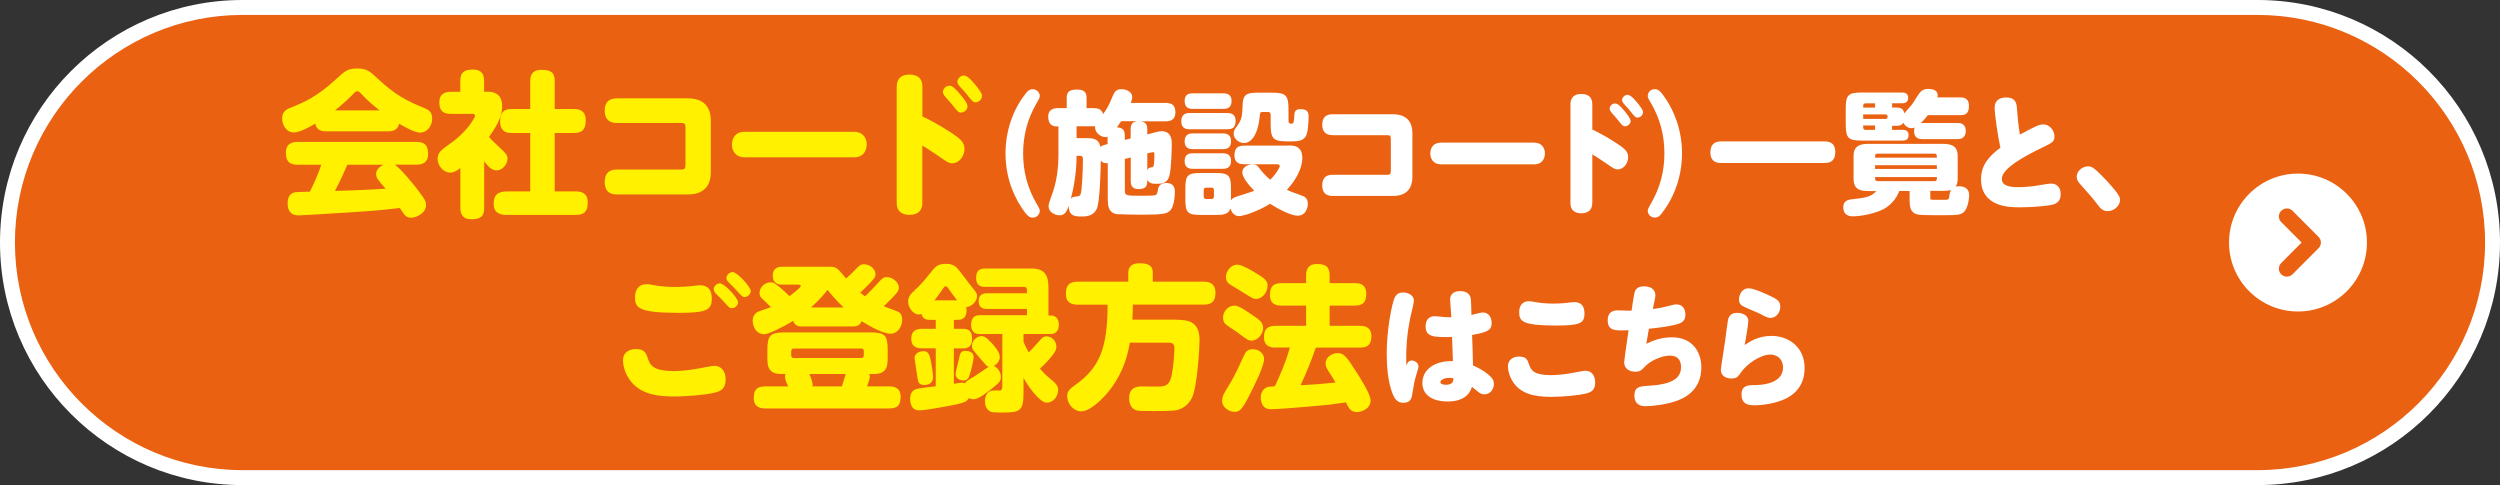 <?xml version="1.0" encoding="UTF-8"?> <svg xmlns="http://www.w3.org/2000/svg" id="_レイヤー_2" viewBox="0 0 335 65"><rect x="0" y="0" width="335" height="65" fill="#333333" stroke="none"/><defs><style>.cls-1{fill:#eb6112;}.cls-2{fill:#fff;}.cls-3{fill:#fff100;}.cls-4{fill:none;stroke:#eb6112;stroke-linecap:round;stroke-linejoin:round;stroke-width:2.14px;}</style></defs><g id="_レイヤー_1-2"><g><g><path class="cls-1" d="M32.5,64c-17.37,0-31.5-14.13-31.5-31.5S15.13,1,32.5,1H302.5c17.37,0,31.5,14.13,31.5,31.5s-14.13,31.5-31.5,31.5H32.5Z"></path><path class="cls-2" d="M302.5,2c16.82,0,30.5,13.68,30.5,30.5s-13.68,30.5-30.5,30.5H32.5c-16.82,0-30.5-13.68-30.5-30.5S15.68,2,32.5,2H302.5m0-2H32.5C14.55,0,0,14.55,0,32.5H0c0,17.95,14.55,32.5,32.5,32.5H302.5c17.95,0,32.5-14.55,32.5-32.5h0c0-17.95-14.55-32.5-32.5-32.5h0Z"></path></g><g><path class="cls-3" d="M43.73,17.6c-.55,0-1.3-.08-1.49-1.03-.99,.59-2.14,1.18-2.86,1.18-.97,0-1.57-.94-1.57-1.87,0-.99,.63-1.24,1.13-1.45,1.79-.71,3.57-1.49,6.09-3.82,1.16-1.07,1.53-1.43,2.83-1.43s1.72,.38,2.83,1.43c2.23,2.08,3.84,2.92,6.09,3.84,.61,.25,1.13,.5,1.13,1.45s-.65,1.87-1.62,1.87c-.78,0-2.21-.84-2.81-1.2-.19,.88-.84,1.03-1.49,1.03h-8.27Zm9.18,4.47c.82,.53,2.73,2.92,2.98,3.26,1.15,1.49,1.2,1.72,1.2,2.16,0,1.05-1.26,1.68-2.02,1.68-.48,0-.74-.21-.95-.5-.08-.1-.46-.67-.55-.8-2.16,.25-3.15,.36-6.13,.55-2.69,.19-7.29,.44-7.35,.44-.42,0-1.55,0-1.55-1.64,0-.34,.08-1.2,.82-1.41,.25-.08,.44-.08,2.16-.13,.17-.34,1.01-2,1.53-3.61h-3.19c-1.09,0-1.55-.46-1.55-1.62,0-1.43,1.18-1.43,1.55-1.43h15.98c1.01,0,1.53,.4,1.53,1.59,0,1.45-1.18,1.45-1.53,1.45h-2.94Zm-2.04-7.28c-.55-.42-1.39-1.09-2.37-2.12-.31-.34-.42-.44-.63-.44-.19,0-.27,.08-.61,.44-1.13,1.14-1.99,1.83-2.37,2.12h5.99Zm-4.33,7.28c-.4,.92-.8,1.89-1.66,3.51,2.5-.06,2.81-.08,6.8-.29-1.07-1.22-1.28-1.45-1.28-2,0-.36,.25-.88,1.01-1.22h-4.87Z"></path><path class="cls-3" d="M65.32,12.28c1.3,0,1.97,.67,1.97,1.93,0,1.03-.29,2.08-1.76,4.14,.29,.36,.63,.67,1.41,1.41,.8,.74,1.07,1.01,1.07,1.49,0,.67-.61,1.58-1.47,1.58-.71,0-1.18-.59-1.66-1.22v6.24c0,1.2-.52,1.53-1.74,1.53s-1.45-.8-1.45-1.53v-5.33c-.59,.44-.92,.61-1.39,.61-.84,0-1.66-.9-1.66-1.83,0-.86,.46-1.2,1.85-2.18,2.25-1.62,3.17-3.44,3.17-3.61,0-.25-.25-.25-.36-.25h-2.88c-1.05,0-1.55-.42-1.55-1.55,0-1.41,1.2-1.41,1.55-1.41h1.26v-1.43c0-1.13,.46-1.55,1.7-1.55,1.41,0,1.49,.99,1.49,1.53v1.45h.44Zm11.53,2.33c.48,0,1.64,.02,1.64,1.49,0,1.26-.46,1.72-1.64,1.72h-2.52v7.83h2.81c.44,0,1.62,.02,1.62,1.47,0,1.2-.44,1.68-1.62,1.68h-9.16c-.5,0-1.83,0-1.83-1.47,0-1.24,.57-1.68,1.83-1.68h3.07v-7.83h-2.48c-.4,0-1.55,0-1.55-1.51,0-1.26,.48-1.7,1.55-1.7h2.48v-3.72c0-.63,.13-1.53,1.49-1.53s1.79,.4,1.79,1.53v3.72h2.52Z"></path><path class="cls-3" d="M82.65,16.48c-1.32,0-1.62-.86-1.62-1.64,0-1.05,.48-1.66,1.62-1.66h9.53c3.07,0,3.07,2.42,3.07,3.07v6.74c0,.65,0,3.07-3.07,3.07h-9.53c-1.34,0-1.62-.88-1.62-1.66,0-1.03,.44-1.68,1.62-1.68h8.67c.4,0,.53-.13,.53-.57v-5.1c0-.44-.11-.57-.53-.57h-8.67Z"></path><path class="cls-3" d="M114.44,17.66c1.22,0,1.7,.88,1.7,1.68,0,.52-.21,1.74-1.7,1.74h-14.66c-1.3,0-1.7-.97-1.7-1.7,0-.86,.46-1.72,1.7-1.72h14.66Z"></path><path class="cls-3" d="M123.6,27.19c0,1.05-.63,1.6-1.72,1.6-.74,0-1.72-.25-1.72-1.6V11.59c0-1.05,.63-1.6,1.68-1.6,.84,0,1.76,.29,1.76,1.6v4.01c.76,.36,2.06,1.01,3.67,2.06,1.49,.97,1.97,1.41,1.97,2.33s-.71,1.89-1.64,1.89c-.44,0-.65-.13-2.08-1.13-.97-.67-1.51-.99-1.93-1.24v7.69Zm3.63-15.71c.44,0,.97,.61,1.43,1.16,.25,.29,.99,1.16,.99,1.62,0,.42-.42,.82-.88,.82-.32,0-.44-.1-1.22-1.11-.15-.19-.82-.95-.97-1.11-.15-.17-.23-.42-.23-.55,0-.36,.36-.82,.88-.82Zm1.95-1.36c.55,0,1.34,1.03,1.76,1.55,.61,.78,.65,1.03,.65,1.2,0,.4-.38,.84-.88,.84-.27,0-.4-.1-1.18-1.09-.23-.29-.4-.48-.97-1.09-.13-.15-.27-.34-.27-.59,0-.42,.44-.82,.88-.82Z"></path><path class="cls-2" d="M138.92,27.32c.32,.54,.41,.68,.41,.95,0,.39-.34,.89-.93,.89-.46,0-.71-.25-1.07-.71-1.27-1.71-2.59-4.36-2.59-7.89,0-2.89,.91-5.77,2.71-8.03,.27-.36,.5-.57,.95-.57,.59,0,.93,.5,.93,.89,0,.27-.09,.39-.41,.95-1.29,2.21-1.82,4.41-1.82,6.77s.54,4.55,1.82,6.77Z"></path><path class="cls-2" d="M156.2,13.79c.95,0,1.3,.41,1.3,1.29,0,1.14-.95,1.18-1.3,1.18h-3.32c.82,.11,.86,.7,.86,1.11v.64l1.11-.29c.5-.12,.59-.14,.8-.14,1.37,0,1.37,1.29,1.37,1.71s-.05,3.3-.32,4.25c-.23,.8-.64,1.09-1.64,1.09-.54,0-1.11,0-1.32-.59,0,.73-.02,1.3-1.19,1.3-.98,0-1.03-.7-1.03-1.09v-3.14l-.79,.18v4.23c0,.71,.2,.71,2.2,.71,.41,0,1.36,0,1.73-.05,.39-.05,.43-.25,.52-.87,.11-.66,.73-.79,1.09-.79,1.16,0,1.16,.87,1.16,1.2,0,.62-.12,2-.62,2.48-.43,.41-.75,.57-3.84,.57-.5,0-3-.04-3.25-.07-1.28-.16-1.28-1.27-1.28-2.21v-4.64c-.3,.05-.7,.02-.93-.36-.02,1.21-.12,5.46-.52,6.43-.45,1.09-1.53,1.09-2.02,1.09-.86,0-1.77,0-1.75-1.43-.34,1-.7,1.27-1.21,1.27-.68,0-1.5-.43-1.5-1.2,0-.32,.07-.5,.61-2.03,.55-1.62,.71-3.53,.71-4.66v-4.02h-.3c-.32,0-1.07-.14-1.07-1.29s1-1.16,1.3-1.16h1.18v-1.37c0-.8,.32-1.12,1.43-1.12,1.2,0,1.23,.73,1.23,1.12v1.37h.95c.52,0,1.09,.11,1.27,.8,.52-.73,.77-1.16,1.29-2.43,.21-.5,.43-.91,1.18-.91,.61,0,1.43,.34,1.43,1.05,0,.25-.05,.43-.2,.79h4.71Zm-11.94,7.1c0,2.64-.55,4.98-.77,5.73,.18-.2,.38-.25,.59-.27,.41-.05,.59-.05,.71-.29,.2-.41,.32-3.23,.32-4.75,0-.41-.23-.43-.39-.43h-.47Zm4.16-2.57c-.07,.02-.16,.05-.29,.05-.7,0-1.48-.66-1.39-1.45h-2.48v1.59h1.3c.79,0,1.68,0,1.89,1.18,.14-.14,.39-.23,.61-.29l.36-.09v-1Zm2.3,.43l.79-.2v-1.2c0-.68,.21-1.02,.89-1.11h-2.16c-.14,.2-.29,.43-.57,.82,.73,.05,1.05,.32,1.05,1.11v.57Zm3.02,1.8v2.25c.04-.09,.14-.3,.36-.34,.32-.07,.36-.07,.43-.14,.16-.18,.16-1.29,.16-1.7,0-.07,0-.23-.18-.23-.07,0-.14,.02-.29,.05l-.48,.11Z"></path><path class="cls-2" d="M164.46,15.15c.3,0,1.11,.02,1.11,1.03,0,.8-.3,1.14-1.11,1.14h-5.05c-.3,0-1.12,0-1.12-1.07s.79-1.11,1.12-1.11h5.05Zm-.54-2.64c.3,0,1.11,0,1.11,1.03,0,.98-.68,1.05-1.11,1.05h-4.07c-.29,0-1.11,0-1.11-1.03s.7-1.05,1.11-1.05h4.07Zm-.07,5.37c.3,0,1.11,0,1.11,1.05,0,.96-.62,1.05-1.11,1.05h-4c-.3,0-1.11,0-1.11-1.03,0-.98,.66-1.07,1.11-1.07h4Zm0,2.66c.3,0,1.11,0,1.11,1.03s-.79,1.05-1.16,1.05h-3.95c-.29,0-1.11,0-1.11-1.03s.75-1.05,1.11-1.05h4Zm8.82-1.05c.64,0,1.84,0,1.84,1.7,0,1.27-.77,2.86-2.07,4.25,.34,.16,.77,.34,1.95,.75,.38,.13,.86,.32,.86,1.12,0,.48-.25,1.59-1.36,1.59-.8,0-2.37-.73-3.69-1.6-1.55,.98-3.55,1.66-4.16,1.66-.66,0-1.02-.54-1.18-1.05-.23,.89-1.12,.89-1.91,.89h-2.11c-1.64,0-2-.3-2-2.02v-1.57c0-1.71,.32-2.03,2.04-2.03h2.05c1.71,0,2.02,.34,2.02,2.03v1.63c.09-.12,.21-.32,.77-.5,.29-.09,1.96-.64,2.09-.68,.09-.04,.18-.05,.25-.11-.57-.59-1.59-1.73-1.59-2.46s.79-1.07,1.39-1.07c.48,0,.62,.16,.84,.45,.3,.41,.84,1.07,1.52,1.61,.84-.84,1.27-1.66,1.27-1.82,0-.02,0-.25-.34-.25h-4.43c-.32,0-1.3,0-1.3-1.18,0-.89,.34-1.32,1.3-1.32h5.96Zm-10,5.98c0-.2-.11-.32-.32-.32h-.73c-.2,0-.32,.11-.32,.32v.86c0,.21,.11,.34,.32,.34h.73c.21,0,.32-.14,.32-.34v-.86Zm7.78-13.05c1.84,0,2.21,.34,2.21,2.21v1.57c0,.2,.02,.37,.38,.37,.32,0,.34-.21,.38-.82,.04-.75,.05-1.12,.86-1.12,.95,0,1.07,.45,1.07,.96,0,.64-.05,2.18-.39,2.7-.38,.55-.91,.66-1.91,.66-2.21,0-2.78-.05-2.78-2.21v-1.39c0-.21-.11-.34-.34-.34h-.77c-.3,0-.3,.07-.37,.73-.3,2.66-1.32,3.43-2.07,3.43-.7,0-1.41-.55-1.41-1.27,0-.36,.14-.57,.41-.93,.73-.98,.73-1.45,.8-3.05,.05-1.5,.91-1.5,2.27-1.5h1.68Z"></path><path class="cls-2" d="M178.55,18.11c-1.12,0-1.37-.73-1.37-1.39,0-.89,.41-1.41,1.37-1.41h8.1c2.61,0,2.61,2.05,2.61,2.61v5.73c0,.55,0,2.61-2.61,2.61h-8.1c-1.14,0-1.37-.75-1.37-1.41,0-.87,.38-1.43,1.37-1.43h7.37c.34,0,.45-.11,.45-.48v-4.34c0-.37-.09-.48-.45-.48h-7.37Z"></path><path class="cls-2" d="M205.57,19.11c1.04,0,1.45,.75,1.45,1.43,0,.45-.18,1.48-1.45,1.48h-12.46c-1.11,0-1.45-.82-1.45-1.45,0-.73,.39-1.46,1.45-1.46h12.46Z"></path><path class="cls-2" d="M213.36,27.22c0,.89-.54,1.36-1.46,1.36-.62,0-1.46-.21-1.46-1.36V13.95c0-.89,.54-1.36,1.43-1.36,.71,0,1.5,.25,1.5,1.36v3.41c.64,.3,1.75,.86,3.12,1.75,1.27,.82,1.68,1.2,1.68,1.98s-.61,1.61-1.39,1.61c-.38,0-.55-.11-1.77-.96-.82-.57-1.29-.84-1.64-1.05v6.53Zm3.09-13.35c.38,0,.82,.52,1.21,.98,.21,.25,.84,.98,.84,1.37,0,.36-.36,.7-.75,.7-.27,0-.37-.09-1.04-.95-.12-.16-.7-.8-.82-.95-.12-.14-.2-.36-.2-.46,0-.3,.3-.7,.75-.7Zm1.66-1.16c.46,0,1.14,.87,1.5,1.32,.52,.66,.55,.87,.55,1.02,0,.34-.32,.71-.75,.71-.23,0-.34-.09-1-.93-.2-.25-.34-.41-.82-.93-.11-.12-.23-.29-.23-.5,0-.36,.38-.7,.75-.7Z"></path><path class="cls-2" d="M221.21,13.79c-.32-.54-.41-.68-.41-.95,0-.38,.32-.89,.93-.89,.46,0,.71,.25,1.07,.71,1.7,2.28,2.59,5.05,2.59,7.89s-.91,5.75-2.71,8.03c-.27,.36-.5,.57-.95,.57-.61,0-.93-.52-.93-.89,0-.27,.09-.39,.41-.95,1.25-2.16,1.82-4.34,1.82-6.77s-.57-4.61-1.82-6.77Z"></path><path class="cls-2" d="M244.54,18.95c.88,0,1.39,.45,1.39,1.41,0,1.05-.52,1.48-1.39,1.48h-13.96c-.89,0-1.39-.46-1.39-1.41,0-1.05,.54-1.48,1.39-1.48h13.96Z"></path><path class="cls-2" d="M255.88,25.59h-1.37c-.45,1.2-1.34,2.03-2.14,2.45-1.46,.73-3.45,.95-4,.95-.36,0-1.37,0-1.37-1.23,0-.8,.54-.98,1.11-1.05,1.79-.2,2.61-.3,3.32-1.11h-.93c-.86,0-2.12,0-2.12-1.57v-3.16c0-1.59,1.29-1.59,2.12-1.59h9.71c.84,0,2.12,0,2.12,1.59v3.16c0,.32-.07,.7-.27,.98,.11-.02,.23-.05,.45-.05,.73,0,1.36,.3,1.36,1.23,0,.11-.09,1.86-.86,2.34-.23,.16-.52,.25-1.23,.29-.23,0-1.32,.02-1.52,.02-.68,0-2.68,0-3.12-.07-1.23-.18-1.25-1.11-1.25-2.16v-1Zm6.84-12.53c.3,0,1.12,0,1.12,1.14,0,1.07-.54,1.23-1.12,1.23h-4.39c-.32,.43-.66,.8-.95,1.07,.11-.02,.12-.02,.23-.02h4.68c.29,0,1.12,0,1.12,1.07s-.82,1.09-1.12,1.09h-4.68c-.29,0-1.12,0-1.12-1.07,0-.25,.05-.38,.07-.48-.11,.04-.21,.09-.41,.09-.39,0-.84-.21-1.09-.73-.14,.21-.32,.41-.95,.41h-.57v.54h1.39c.29,0,.82,.04,.82,.71,0,.61-.41,.73-.82,.73h-5.44c-1.82,0-2.16-.34-2.16-2.18v-2.1c0-1.82,.32-2.16,2.16-2.16h5.37c.21,0,.84,0,.84,.71s-.61,.73-.84,.73h-1.32v.57h.57c.71,0,.96,.25,1.07,.78,.14-.2,.91-1.03,1.04-1.21,.2-.27,.95-1.52,1.16-1.7,.3-.29,.62-.36,1-.36,.79,0,1.27,.25,1.27,.86,0,.12-.02,.2-.04,.27h3.11Zm-11.46,1.36v-.57h-1.29c-.2,0-.3,.13-.3,.3v.27h1.59Zm-1.59,1.52h3.02c.34,0,.34-.61-.02-.61h-3v.61Zm1.59,.87h-1.59v.27c0,.2,.11,.32,.3,.32h1.29v-.59Zm.32,3.78c-.32,0-.32,.23-.32,.54h8.28c0-.16,0-.29-.04-.38-.04-.11-.12-.16-.29-.16h-7.64Zm7.96,1.55h-8.28v.5h8.28v-.5Zm-8.28,1.59c0,.14,0,.29,.04,.38,.05,.11,.12,.16,.29,.16h7.64c.32,0,.32-.23,.32-.54h-8.28Zm7.39,2.63c0,.41,.05,.41,.43,.41h1.68c.39,0,.41-.11,.48-.7,.02-.2,.07-.39,.18-.61-.2,.05-.43,.12-1.21,.12h-1.55v.77Z"></path><path class="cls-2" d="M267.28,14.42c0-.98,.7-1.36,1.52-1.36,1.21,0,1.41,.66,1.46,1.37,.09,1.21,.2,2.41,.41,3.61,1.91-1.05,2.59-1.37,3.09-1.37,1.02,0,1.54,.95,1.54,1.61,0,.71-.34,.87-1.55,1.45-2.37,1.14-5.5,2.82-5.5,4.23,0,.96,1.04,1.12,2.3,1.12,.8,0,1.91-.11,2.78-.27,.52-.09,1.27-.21,1.5-.21,.86,0,1.3,.59,1.3,1.41s-.39,1.23-1.07,1.41c-.66,.18-2.78,.36-4.44,.36-1.27,0-5.16,0-5.16-3.78,0-1.86,1.04-3.05,2.59-4.21-.34-1.5-.77-4.57-.77-5.35Z"></path><path class="cls-2" d="M282.42,28.29c-.68,0-1.04-.46-1.32-.84-.66-.87-.84-1.07-2.41-2.84-.18-.2-.41-.48-.41-.95,0-.77,.8-1.37,1.5-1.37,.5,0,.8,.18,1.86,1.25,.87,.87,1.84,1.98,2.16,2.48,.18,.29,.29,.45,.29,.75,0,.84-.84,1.52-1.66,1.52Z"></path></g><g><path class="cls-3" d="M86.78,47.94c.34,1.13,.92,1.78,3.53,1.78,.9,0,2.18-.13,3.28-.34,.27-.04,1.83-.36,2.12-.36,.88,0,1.53,.65,1.53,1.85s-.63,1.55-1.53,1.76c-1.05,.25-3.44,.5-5.42,.5s-4.64-.21-6.05-2.44c-.57-.9-.76-1.83-.76-2.39,0-1.22,1.05-1.53,1.72-1.53,1.03,0,1.34,.42,1.58,1.16Zm-.15-9.87c.25,0,.76,.1,1.28,.19,.9,.15,1.64,.19,2.67,.19,.71,0,1.41-.04,2-.1,.4-.04,1.03-.13,1.18-.13,1.16,0,1.62,.69,1.62,1.79,0,1.57-.74,1.91-4.49,1.91-5.42,0-5.8-.71-5.8-2.12,0-1.03,.55-1.72,1.55-1.72Zm9.85-.1c.57,0,2.42,1.95,2.42,2.54,0,.44-.44,.8-.84,.78-.29,0-.38-.08-1.2-1.01-.15-.17-.84-.84-.99-.99-.1-.13-.23-.36-.23-.55,0-.36,.38-.78,.84-.78Zm1.7-1.51c.59,0,2.42,1.97,2.42,2.54,0,.38-.38,.8-.84,.8-.23,0-.36-.1-1.18-1.01-.15-.17-.86-.86-.99-1.01-.15-.15-.25-.31-.25-.52,0-.4,.4-.8,.84-.8Z"></path><path class="cls-3" d="M107.53,43.76c-.32,0-1.05,0-1.24-.78-1.45,.92-3.4,1.81-3.88,1.81-.99,0-1.55-.91-1.55-1.81,0-.59,.29-1.07,.9-1.28,.5-.17,1.34-.46,1.55-.55-.17-.17-1.26-1.24-1.32-1.28-.13-.17-.21-.34-.21-.61,0-.71,.65-1.43,1.49-1.43,.34,0,.5,.06,1.34,.76,.15,.13,.61,.53,1.18,1.09,.08-.06,1.51-1.09,1.51-1.37,0-.17-.23-.17-.5-.17h-1.97c-.29,0-1.28,0-1.28-1.2,0-1.13,.84-1.2,1.28-1.2h5.9c.74,0,.97,0,1.28,.15,.32,.19,.38,.25,1.37,1.43,.71-.65,.86-.78,1.51-1.47,.27-.27,.48-.44,.88-.44,.8,0,1.55,.65,1.55,1.32,0,.36-.13,.57-.82,1.28-.38,.4-.82,.82-1.22,1.2,.25,.23,.42,.34,.63,.5,.69-.67,1.07-1.05,1.58-1.62,.73-.8,.88-.96,1.32-.96,.78,0,1.64,.67,1.64,1.45,0,.32-.15,.57-.84,1.28-.74,.78-1.05,1.03-1.2,1.18,.31,.13,1.81,.63,2.08,.82,.36,.25,.4,.76,.4,1.01,0,.97-.67,1.85-1.53,1.85-.95,0-2.35-.74-3.91-1.68-.21,.71-.95,.71-1.22,.71h-6.7Zm-2.81,6.36c-1.89,0-1.89-1.15-1.89-2.37v-.84c0-1.99,.38-2.37,2.39-2.37h11.34c2.02,0,2.39,.36,2.39,2.37v.84c0,1.2,0,2.37-1.87,2.37h-.61c.04,.06,.08,.19,.08,.36,0,.21-.04,.38-.36,1.3h2.98c.67,0,1.51,.17,1.51,1.36,0,1.01-.27,1.59-1.51,1.59h-16.63c-.65,0-1.53-.17-1.53-1.36,0-1.03,.29-1.59,1.53-1.59h3.09c-.34-.61-.44-1.09-.44-1.35,0-.1,.02-.21,.08-.32h-.57Zm11.03-3.04c0-.15-.02-.38-.34-.38h-9.03c-.25,0-.36,.15-.36,.38v.53c0,.13,.02,.36,.36,.36h9.03c.25,0,.34-.15,.34-.36v-.53Zm-7.29,3.04c.36,.84,.44,1.3,.44,1.45,0,.06-.02,.13-.04,.21h3.95c.08-.23,.42-1.41,.53-1.66h-4.87Zm4.58-8.92c-1.01-.95-1.76-1.87-2.16-2.35-.29,.38-1.01,1.3-2.21,2.35h4.37Z"></path><path class="cls-3" d="M127.82,51.43c.34-.06,.82-.15,1.03-.15,.25,0,.34,.04,.46,.08,.15-.27,.25-.34,1.28-.94,.27-.17,1.58-1.09,1.91-1.26-.15-.04-.23-.08-.31-.17-.06-.08-.32-.32-.92-1.05-1.01-1.18-1.03-1.2-1.03-1.62,0-.78,.76-1.28,1.28-1.28,.36,0,.65,.17,1.3,.86,.19,.19,1.15,1.2,1.15,1.91,0,.52-.29,.95-.82,1.24,.61,.17,.97,.92,.97,1.45,0,.59-.27,.82-1.11,1.49-.65,.55-1.89,1.51-2.54,1.51-.34,0-.48-.08-.63-.17-.23,.48-.78,.65-1.43,.8-1.03,.25-4.45,.86-5.23,.86-.36,0-.55-.08-.76-.25-.38-.34-.46-.9-.46-1.28,0-.61,.21-1.03,.57-1.22,.34-.17,.59-.21,2.86-.48v-5.08h-1.85c-.99,0-1.43-.44-1.43-1.32,0-1.05,.69-1.3,1.43-1.3h1.85v-1.2h-.8c-.38,0-.92-.06-1.13-.8-.08,.04-.17,.08-.36,.08-.73,0-1.41-.92-1.41-1.72,0-.61,.27-.97,.92-1.57,.5-.46,1.11-1.07,1.74-1.89,1.03-1.3,1.26-1.6,2.44-1.6,.48,0,1.09,.06,1.64,.76,.23,.27,1.28,1.68,1.53,1.99,.86,1.07,.97,1.18,.97,1.58,0,.61-.59,1.36-1.45,1.47,.02,.1,.04,.23,.04,.42,0,1.28-.88,1.28-1.24,1.28h-.46v1.2h1.2c1.01,0,1.24,.52,1.24,1.39,0,1.2-.82,1.24-1.24,1.24h-1.2v4.75Zm-3.13-3.26c.19,.86,.34,2,.34,2.37,0,1.01-.95,1.05-1.16,1.05-.76,0-.84-.44-.9-.82-.04-.27-.42-2.65-.42-2.79,0-.53,.46-.92,1.24-.92,.61,0,.76,.5,.9,1.11Zm3.55-7.94c-.42-.52-1.05-1.43-1.16-1.57-.1-.15-.21-.29-.38-.29-.15,0-.17,.06-.36,.34-.36,.52-.73,1.05-1.11,1.53h3Zm2.23,7.6c0,.29-.31,1.81-.55,2.46-.15,.4-.27,.69-.86,.69-.42,0-1.01-.25-1.01-.86,0-.34,.4-1.76,.46-2.06,.11-.61,.19-1.05,.84-1.05,.48,0,1.11,.17,1.11,.82Zm6.68,4.83c0,2.35-.46,2.62-2.67,2.62-.34,0-1.13,0-1.43-.04-.99-.15-1.07-1.17-1.07-1.45,0-.71,.29-1.47,1.2-1.47,.15,0,.71,.02,.84,0,.27-.04,.29-.38,.29-.59v-6.97h-2.98c-.38,0-1.2-.02-1.2-1.24,0-1.07,.57-1.28,1.2-1.28h6.28v-.84h-5.36c-.27,0-1.11,0-1.11-1.05,0-.96,.69-1.05,1.11-1.05h5.36v-.46c0-.21-.08-.4-.38-.4h-5.23c-.38,0-1.2-.02-1.2-1.22,0-1.03,.57-1.24,1.2-1.24h6.2c1.7,0,2.29,.8,2.29,2.5v3.8h.34c.55,0,1.05,.34,1.05,1.22,0,1.11-.67,1.26-1.2,1.26h-3.53v1.05c.15,.34,.31,.71,.69,1.41,.48-.46,.59-.57,1.49-1.6,.25-.29,.46-.55,.92-.55,.63,0,1.3,.57,1.3,1.36,0,.5-.21,.84-.88,1.62-.15,.17-.67,.8-1.32,1.34,.61,.71,.69,.78,1.87,1.78,.15,.13,.57,.57,.57,.95,0,1.3-.88,1.83-1.49,1.83-.29,0-.59-.04-1.45-.94-.67-.71-1.22-1.51-1.7-2.37v2.02Z"></path><path class="cls-3" d="M157.74,42.86c1.3,0,3,.13,3,2.67,0,.99-.29,6.17-.99,7.71-.61,1.34-1.79,1.7-2.33,1.76-.61,.08-1.95,.08-2.69,.08-.82,0-2.06,.02-2.46-.1-.74-.21-.97-1.03-.97-1.6,0-1.6,1.22-1.6,1.81-1.6,.38,0,2.02,.04,2.33,.02,1.22-.04,1.47-.78,1.66-2.08,.15-.9,.27-2.31,.27-3.02,0-.63-.25-.78-.8-.78h-5.17c-.25,1.36-.71,3.78-2.69,6.34-.8,1.03-2.56,2.86-3.82,2.86-1.07,0-1.89-1.05-1.89-2.04,0-.71,.44-1.03,1.22-1.6,3.07-2.21,4.2-4.81,4.2-10.65h-3.97c-.8,0-1.62-.21-1.62-1.45,0-1.09,.36-1.64,1.62-1.64h6.74v-1.2c0-.97,.69-1.26,1.49-1.26,.97,0,1.79,.17,1.79,1.26v1.2h6.78c.65,0,1.62,.13,1.62,1.51,0,1.22-.61,1.57-1.62,1.57h-9.45c0,.74-.02,1.24-.06,2.02h5.99Z"></path><path class="cls-3" d="M167.25,53.3c-.84,1.62-1.2,1.89-1.81,1.89-.71,0-1.68-.57-1.68-1.47,0-.59,.21-.97,1.05-2.31,.59-.95,1.3-2.5,1.89-3.78,.19-.42,.42-.84,1.16-.84,.9,0,1.53,.63,1.53,1.3,0,1.03-1.49,3.95-2.14,5.21Zm-1.87-12.35c.32,0,.69,.06,2.35,1.2,1.07,.71,1.53,1.07,1.53,1.83,0,.65-.63,1.66-1.55,1.66-.42,0-.57-.1-1.89-1.09-.21-.15-1.13-.78-1.32-.9-.38-.27-.61-.48-.61-1.16s.63-1.53,1.49-1.53Zm.42-5.48c.48,0,1.22,.36,2.37,1.05,1.26,.76,1.68,1.05,1.68,1.76,0,.94-.76,1.78-1.49,1.78-.4,0-.57-.1-2.04-1.03-.21-.15-1.24-.73-1.45-.88-.23-.15-.59-.38-.59-1.07,0-.76,.69-1.62,1.51-1.62Zm5.12,11.11c-.36,0-1.55,0-1.55-1.39,0-1.11,.5-1.53,1.55-1.53h4.1v-2.71h-3.3c-.38,0-1.55,0-1.55-1.41,0-1.13,.44-1.6,1.55-1.6h3.3v-1.03c0-.67,.17-1.53,1.43-1.53,1.16,0,1.72,.32,1.72,1.53v1.03h3.38c.38,0,1.53,0,1.53,1.41,0,1.16-.46,1.6-1.53,1.6h-3.38v2.71h4.07c.36,0,1.53,0,1.53,1.39,0,1.11-.5,1.53-1.53,1.53h-5.92c-.59,1.72-1.28,3.4-2.04,5.04,2.02-.1,2.27-.13,4.68-.36-.17-.29-.23-.44-.97-1.57-.29-.46-.36-.73-.36-.99,0-.9,.94-1.39,1.62-1.39,.86,0,1.26,.61,2.37,2.33,.67,1.03,2.04,3.17,2.04,4.03,0,1.13-1.26,1.55-1.83,1.55-.86,0-1.13-.59-1.47-1.3-.86,.11-2.33,.32-2.52,.34-.9,.08-6.17,.57-7.43,.57-.29,0-.76,0-1.09-.38-.25-.31-.38-.76-.38-1.16,0-.34,.08-.99,.71-1.34,.21-.13,.32-.13,1.18-.19,.8-1.68,1.51-3.4,2.02-5.19h-1.93Z"></path><path class="cls-2" d="M189.17,48.31c.41,0,.91,.3,.91,.84,0,.11-.25,.93-.3,1.09-.25,.8-.34,1.34-.55,2.66-.12,.71-.41,1.07-1.2,1.07s-1.16-.52-1.46-1.3c-.59-1.57-.75-3.53-.75-5.28,0-2.78,.5-5.64,.89-7.02,.16-.55,.41-1.18,1.3-1.18,.5,0,1.45,.25,1.45,1.12,0,.34-.43,2-.5,2.34-.36,1.77-.61,3.93-.5,6.32,.16-.43,.34-.66,.71-.66Zm5.14-8.12c0-.96,.71-1.18,1.38-1.18,.82,0,1.3,.39,1.39,1,.05,.36,.09,1.71,.09,2.2,.27-.07,1.32-.34,1.5-.34,.73,0,1.21,.55,1.21,1.39s-.3,1.25-2.62,1.62c.04,.91,.11,3.05,.12,4.09,.61,.25,1.38,.68,1.89,1.09,.79,.61,.91,.96,.91,1.39,0,.68-.48,1.39-1.25,1.39-.34,0-.61-.12-.89-.36-.12-.09-.7-.55-.8-.64-.16,.48-.64,1.96-3.27,1.96-1.95,0-3.37-.82-3.37-2.48,0-1.86,1.7-2.93,3.86-2.93h.23c-.04-.75-.07-2.28-.11-3.23-2.53,.05-3.55-.02-3.55-1.45,0-.91,.55-1.34,1.18-1.34,.21,0,.91,.07,1.27,.11,.07,0,.55,.05,1,.04-.02-.37-.16-2.02-.16-2.34Zm-.09,10.44c-.57,0-1.21,.23-1.21,.57,0,.21,.27,.36,.71,.36,.98,0,1.02-.48,1.05-.87-.12-.02-.25-.05-.55-.05Z"></path><path class="cls-2" d="M204.86,48.75c.29,.96,.79,1.52,3,1.52,.77,0,1.86-.11,2.79-.29,.23-.04,1.54-.3,1.8-.3,.75,0,1.3,.55,1.3,1.57s-.48,1.3-1.3,1.5c-.89,.21-2.93,.43-4.61,.43-2.43,0-4.16-.5-5.14-2.07-.48-.77-.64-1.55-.64-2.03,0-.82,.64-1.3,1.46-1.3,.96,0,1.16,.39,1.34,.98Zm.02-8.39c.23,0,.52,.07,1.09,.16,.79,.12,1.43,.16,2.27,.16,.61,0,1.2-.04,1.7-.09,.12-.02,.8-.11,1-.11,.98,0,1.38,.59,1.38,1.52,0,1.34-.62,1.62-3.82,1.62-4.52,0-4.93-.57-4.93-1.8,0-.87,.46-1.46,1.32-1.46Z"></path><path class="cls-2" d="M219.02,39.19c.16-.48,.46-.82,1.32-.82s1.48,.43,1.48,1.18c0,.29-.04,.45-.34,1.86,.61-.09,1.16-.16,1.95-.37,.61-.16,.95-.25,1.2-.25,.87,0,1.21,.64,1.21,1.39,0,.89-.54,1.12-1.27,1.32-1.14,.29-2.59,.45-3.62,.55-.05,.32-.27,1.57-.34,2.02,.61-.29,1.77-.87,3.41-.87,2.98,0,3.96,2.21,3.96,4.02,0,3.28-2.55,4.25-3.53,4.57-1.29,.43-3.04,.64-3.96,.64-1.09,0-1.48-.61-1.48-1.43,0-1.16,.73-1.23,1.68-1.29,3.11-.16,4.57-.87,4.57-2.53,0-.84-.39-1.53-1.5-1.53s-2.66,.73-3.3,1.43c-.52,.55-.71,.73-1.34,.73-.57,0-1.48-.25-1.48-1.29,0-.2,.07-.61,.59-4.27-1.77,.07-2.8,.12-2.8-1.36,0-1.04,.68-1.3,1.34-1.3,.23,0,1.21,.04,1.41,.04h.45c.09-.73,.32-2.16,.41-2.43Z"></path><path class="cls-2" d="M237.37,45.01c2.36,0,4.45,1.54,4.45,4.32,0,1.39-.5,3.2-2.75,4.19-1.2,.52-2.75,.79-4.05,.79-1.04,0-1.66-.37-1.66-1.45s.68-1.25,1.55-1.25c3.36,0,4.02-1.37,4.02-2.37,0-1.16-.84-1.73-1.71-1.73-1.3,0-3.12,1.23-3.93,2.39-.36,.54-.55,.82-1.29,.82s-1.41-.39-1.41-1.16c0-.3,.52-3.34,.59-3.96,.09-.82,.25-1.98,.36-2.66,.11-.68,.54-1.02,1.25-1.02,.59,0,1.48,.27,1.48,1.07,0,.57-.36,2.57-.48,3.25,.55-.39,1.75-1.23,3.59-1.23Zm-3.02-6.37c.77,0,2.71,.95,2.96,1.07,.75,.36,1.25,.61,1.25,1.39,0,.71-.5,1.5-1.32,1.5-.36,0-.59-.12-1.52-.61-.36-.18-1.86-.77-2.23-1-.38-.23-.46-.52-.46-.86,0-.59,.34-1.5,1.32-1.5Z"></path></g><circle class="cls-2" cx="307.93" cy="32.5" r="9.24"></circle><polyline class="cls-4" points="306.44 29 309.93 32.5 306.44 36"></polyline></g></g></svg> 